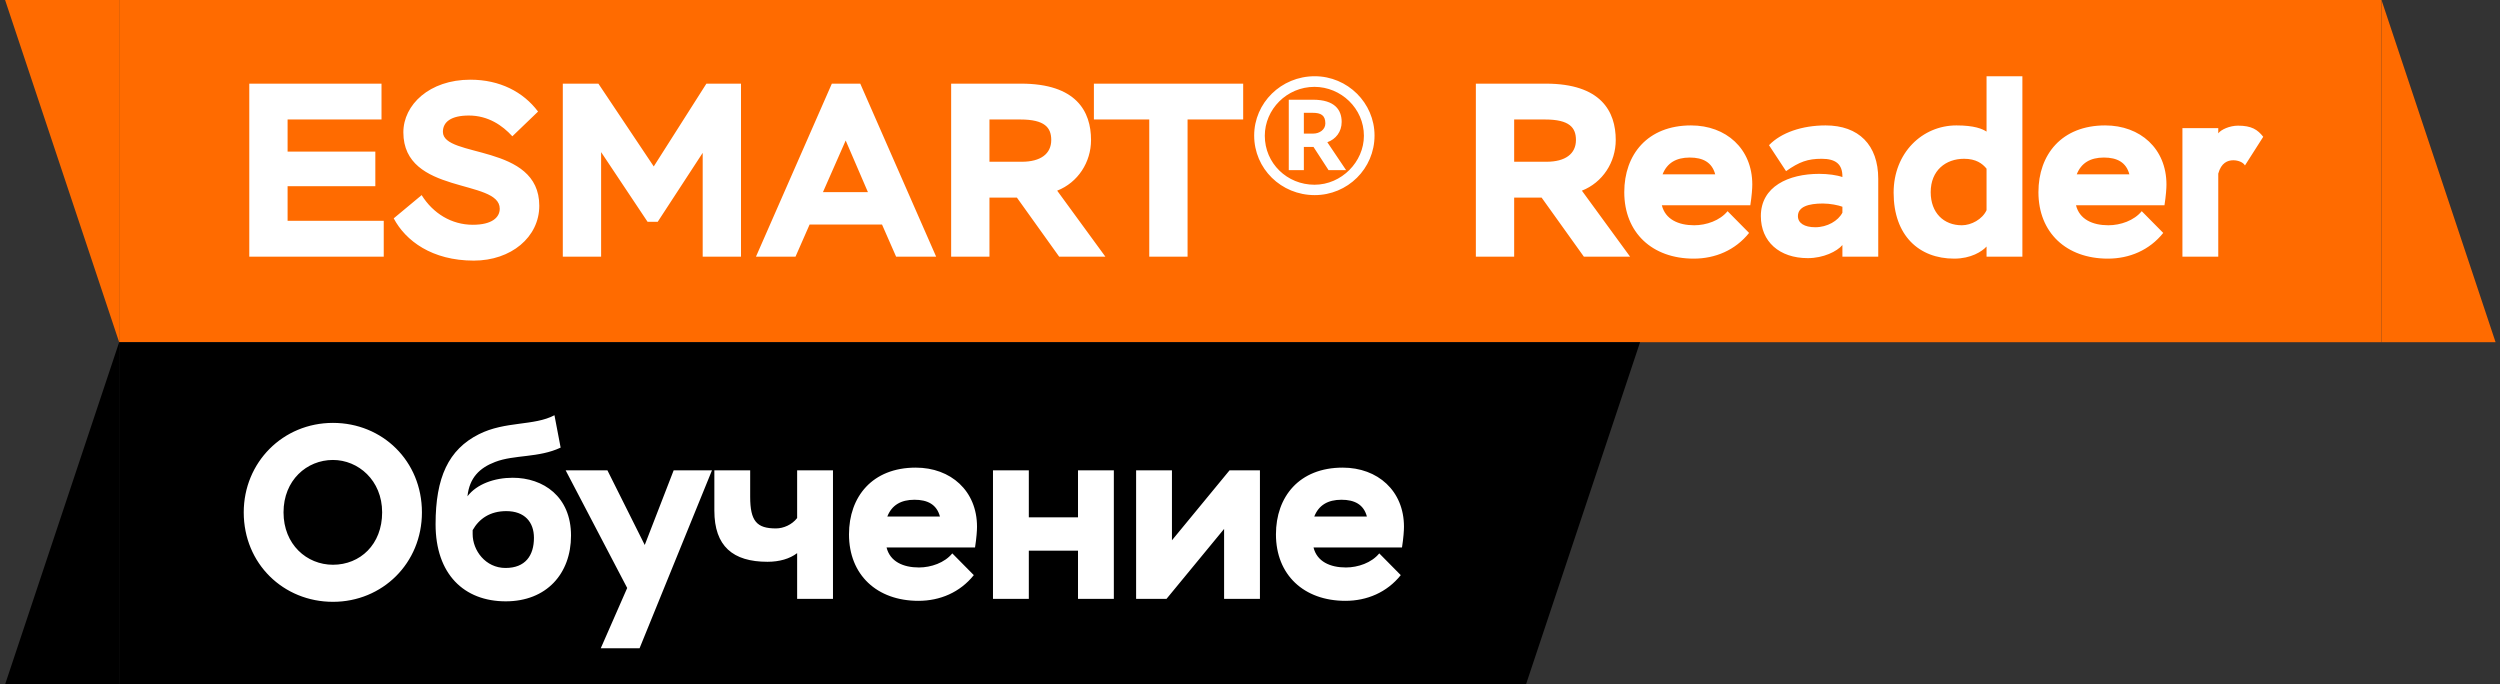 <?xml version="1.0" encoding="UTF-8"?> <svg xmlns="http://www.w3.org/2000/svg" width="263" height="72" viewBox="0 0 263 72" fill="none"><rect x="0" y="0" width="263" height="72" fill="#333333" stroke="none"/> <path d="M0.535 0H12.535V36L0.535 0Z" fill="#FF6B00"></path> <rect width="238" height="36" transform="translate(12.535)" fill="#FF6B00"></rect> <path d="M26.225 27V8.8H40.135V12.57H30.255V15.95H39.485V19.59H30.255V23.23H40.369V27H26.225ZM52.573 21.956C52.573 18.784 42.433 20.526 42.433 13.922C42.433 11.036 45.163 8.384 49.479 8.384C52.573 8.384 55.043 9.658 56.603 11.738L53.899 14.338C52.859 13.194 51.351 12.154 49.323 12.154C47.451 12.154 46.593 12.83 46.593 13.87C46.593 16.652 56.733 15.066 56.733 21.644C56.733 24.946 53.769 27.416 49.843 27.416C45.449 27.416 42.667 25.336 41.419 22.97L44.357 20.526C45.553 22.45 47.503 23.646 49.739 23.646C51.767 23.646 52.573 22.866 52.573 21.956ZM59.207 27V8.8H62.951L68.775 17.51L74.313 8.8H77.953V27H73.923V16.08L69.191 23.334H68.125L63.237 16.002V27H59.207ZM79.528 27L87.51 8.8H90.5L98.482 27H94.27L92.788 23.62H85.17L83.688 27H79.528ZM88.966 14.78L86.574 20.214H91.306L88.966 14.78ZM104.091 27H100.061V8.8H107.419C113.217 8.8 114.777 11.712 114.777 14.728C114.777 17.068 113.399 19.2 111.215 20.058L116.285 27H111.423L106.977 20.786H104.091V27ZM107.341 12.57H104.091V17.016H107.497C109.473 17.016 110.591 16.184 110.591 14.728C110.591 13.428 109.915 12.57 107.341 12.57ZM115.078 12.57V8.8H130.782V12.57H124.932V27H120.902V12.57H115.078ZM131.939 14.26C131.939 10.828 134.773 8.02 138.309 8.02C141.767 8.02 144.601 10.828 144.601 14.26C144.601 17.744 141.767 20.526 138.309 20.526C134.773 20.526 131.939 17.744 131.939 14.26ZM133.057 14.286C133.057 17.172 135.397 19.434 138.283 19.434C141.143 19.434 143.483 17.016 143.483 14.286C143.483 11.4 141.065 9.138 138.283 9.138C135.371 9.138 133.057 11.504 133.057 14.286ZM137.165 17.9H135.579V10.49H138.127C140.441 10.49 141.143 11.582 141.143 12.83C141.143 13.87 140.519 14.65 139.635 14.962L141.611 17.9H139.765L138.179 15.456H137.165V17.9ZM139.427 12.986C139.427 12.128 138.959 11.868 138.101 11.868H137.165V14.052H138.179C138.777 14.052 139.427 13.662 139.427 12.986ZM159.29 27H155.26V8.8H162.618C168.416 8.8 169.976 11.712 169.976 14.728C169.976 17.068 168.598 19.2 166.414 20.058L171.484 27H166.622L162.176 20.786H159.29V27ZM162.54 12.57H159.29V17.016H162.696C164.672 17.016 165.79 16.184 165.79 14.728C165.79 13.428 165.114 12.57 162.54 12.57ZM181.741 22.216L184.003 24.504C182.547 26.324 180.441 27.208 178.179 27.208C173.811 27.208 170.873 24.478 170.873 20.214C170.873 16.262 173.317 13.194 177.893 13.194C181.585 13.194 184.341 15.638 184.341 19.408C184.341 19.824 184.289 20.578 184.133 21.592H174.825C175.189 23.074 176.567 23.698 178.231 23.698C179.505 23.698 180.935 23.204 181.741 22.216ZM177.763 16.574C176.333 16.574 175.371 17.146 174.903 18.342H180.441C180.103 17.068 179.141 16.574 177.763 16.574ZM187.893 18.004L186.099 15.274C187.373 13.948 189.583 13.194 192.053 13.194C195.537 13.194 197.591 15.248 197.591 18.81V27H193.821V25.778C193.249 26.454 191.819 27.156 190.181 27.156C187.191 27.156 185.241 25.414 185.241 22.736C185.241 19.616 188.153 18.29 191.377 18.29C192.313 18.29 193.249 18.42 193.821 18.628C193.847 17.25 193.093 16.704 191.637 16.704C190.181 16.704 189.297 17.016 187.893 18.004ZM190.961 23.906C192.235 23.906 193.379 23.23 193.821 22.372V21.748C193.405 21.592 192.547 21.41 191.767 21.41C190.259 21.41 189.141 21.748 189.141 22.736C189.141 23.464 189.817 23.906 190.961 23.906ZM208.985 27V25.934C208.517 26.454 207.347 27.208 205.579 27.208C201.887 27.208 199.209 24.79 199.209 20.266C199.209 16.08 202.225 13.194 205.813 13.194C207.711 13.194 208.543 13.558 208.985 13.844V8.02H212.755V27H208.985ZM206.385 23.698C207.373 23.698 208.543 23.074 208.985 22.112V17.744C208.543 17.198 207.867 16.704 206.619 16.704C204.695 16.704 203.109 17.926 203.109 20.214C203.109 22.398 204.487 23.698 206.385 23.698ZM225.311 22.216L227.573 24.504C226.117 26.324 224.011 27.208 221.749 27.208C217.381 27.208 214.443 24.478 214.443 20.214C214.443 16.262 216.887 13.194 221.463 13.194C225.155 13.194 227.911 15.638 227.911 19.408C227.911 19.824 227.859 20.578 227.703 21.592H218.395C218.759 23.074 220.137 23.698 221.801 23.698C223.075 23.698 224.505 23.204 225.311 22.216ZM221.333 16.574C219.903 16.574 218.941 17.146 218.473 18.342H224.011C223.673 17.068 222.711 16.574 221.333 16.574ZM229.591 27V13.48H233.361V14.026C233.647 13.636 234.557 13.22 235.441 13.22C236.871 13.22 237.495 13.636 238.093 14.39L236.169 17.406C235.987 17.068 235.441 16.86 234.947 16.86C234.349 16.86 233.673 17.12 233.361 18.264V27H229.591Z" fill="white"></path> <path d="M262.535 36H250.535V0L262.535 36Z" fill="#FF6B00"></path> <path d="M0.535 72H12.535V36L0.535 72Z" fill="black"></path> <rect width="148" height="36" transform="translate(12.535 36)" fill="black"></rect> <path d="M25.641 53.9C25.641 48.648 29.749 44.488 35.027 44.488C40.227 44.488 44.387 48.492 44.387 53.9C44.387 59.256 40.227 63.312 35.027 63.312C29.827 63.312 25.641 59.308 25.641 53.9ZM29.827 53.9C29.827 57.28 32.271 59.412 35.027 59.412C37.887 59.412 40.201 57.28 40.201 53.9C40.201 50.52 37.679 48.388 35.027 48.388C32.271 48.388 29.827 50.52 29.827 53.9ZM58.329 43.682L58.979 47.088C56.665 48.18 54.117 47.816 52.089 48.596C50.451 49.22 49.385 50.26 49.177 52.21C50.165 50.91 52.037 50.26 53.935 50.26C57.159 50.26 60.071 52.236 60.071 56.344C60.071 60.374 57.471 63.26 53.207 63.26C48.813 63.26 45.823 60.4 45.823 55.148C45.823 50.234 47.175 47.296 50.373 45.684C53.155 44.28 56.171 44.826 58.329 43.682ZM49.723 55.772V56.188C49.723 57.904 51.075 59.75 53.181 59.75C55.261 59.75 56.171 58.45 56.171 56.578C56.171 54.94 55.209 53.77 53.259 53.77C51.543 53.77 50.399 54.576 49.723 55.772ZM74.899 49.48L67.281 68.2H63.199L65.981 61.856L59.507 49.48H63.901L67.827 57.332L70.869 49.48H74.899ZM87.629 49.48V63H83.859V58.19C83.079 58.788 81.987 59.1 80.74 59.1C77.1 59.1 75.15 57.462 75.15 53.718V49.48H78.919V52.262C78.919 54.836 79.621 55.59 81.624 55.59C82.43 55.59 83.314 55.2 83.859 54.498V49.48H87.629ZM100.182 58.216L102.444 60.504C100.988 62.324 98.882 63.208 96.62 63.208C92.252 63.208 89.314 60.478 89.314 56.214C89.314 52.262 91.758 49.194 96.334 49.194C100.026 49.194 102.782 51.638 102.782 55.408C102.782 55.824 102.73 56.578 102.574 57.592H93.266C93.63 59.074 95.008 59.698 96.672 59.698C97.946 59.698 99.376 59.204 100.182 58.216ZM96.204 52.574C94.774 52.574 93.812 53.146 93.344 54.342H98.882C98.544 53.068 97.582 52.574 96.204 52.574ZM113.406 63V57.93H108.232V63H104.462V49.48H108.232V54.42H113.406V49.48H117.176V63H113.406ZM122.717 63H119.519V49.48H123.289V56.838L129.347 49.48H132.545V63H128.775V55.642L122.717 63ZM145.098 58.216L147.36 60.504C145.904 62.324 143.798 63.208 141.536 63.208C137.168 63.208 134.23 60.478 134.23 56.214C134.23 52.262 136.674 49.194 141.25 49.194C144.942 49.194 147.698 51.638 147.698 55.408C147.698 55.824 147.646 56.578 147.49 57.592H138.182C138.546 59.074 139.924 59.698 141.588 59.698C142.862 59.698 144.292 59.204 145.098 58.216ZM141.12 52.574C139.69 52.574 138.728 53.146 138.26 54.342H143.798C143.46 53.068 142.498 52.574 141.12 52.574Z" fill="white"></path> <path d="M172.535 36H160.535V72L172.535 36Z" fill="black"></path> </svg> 
